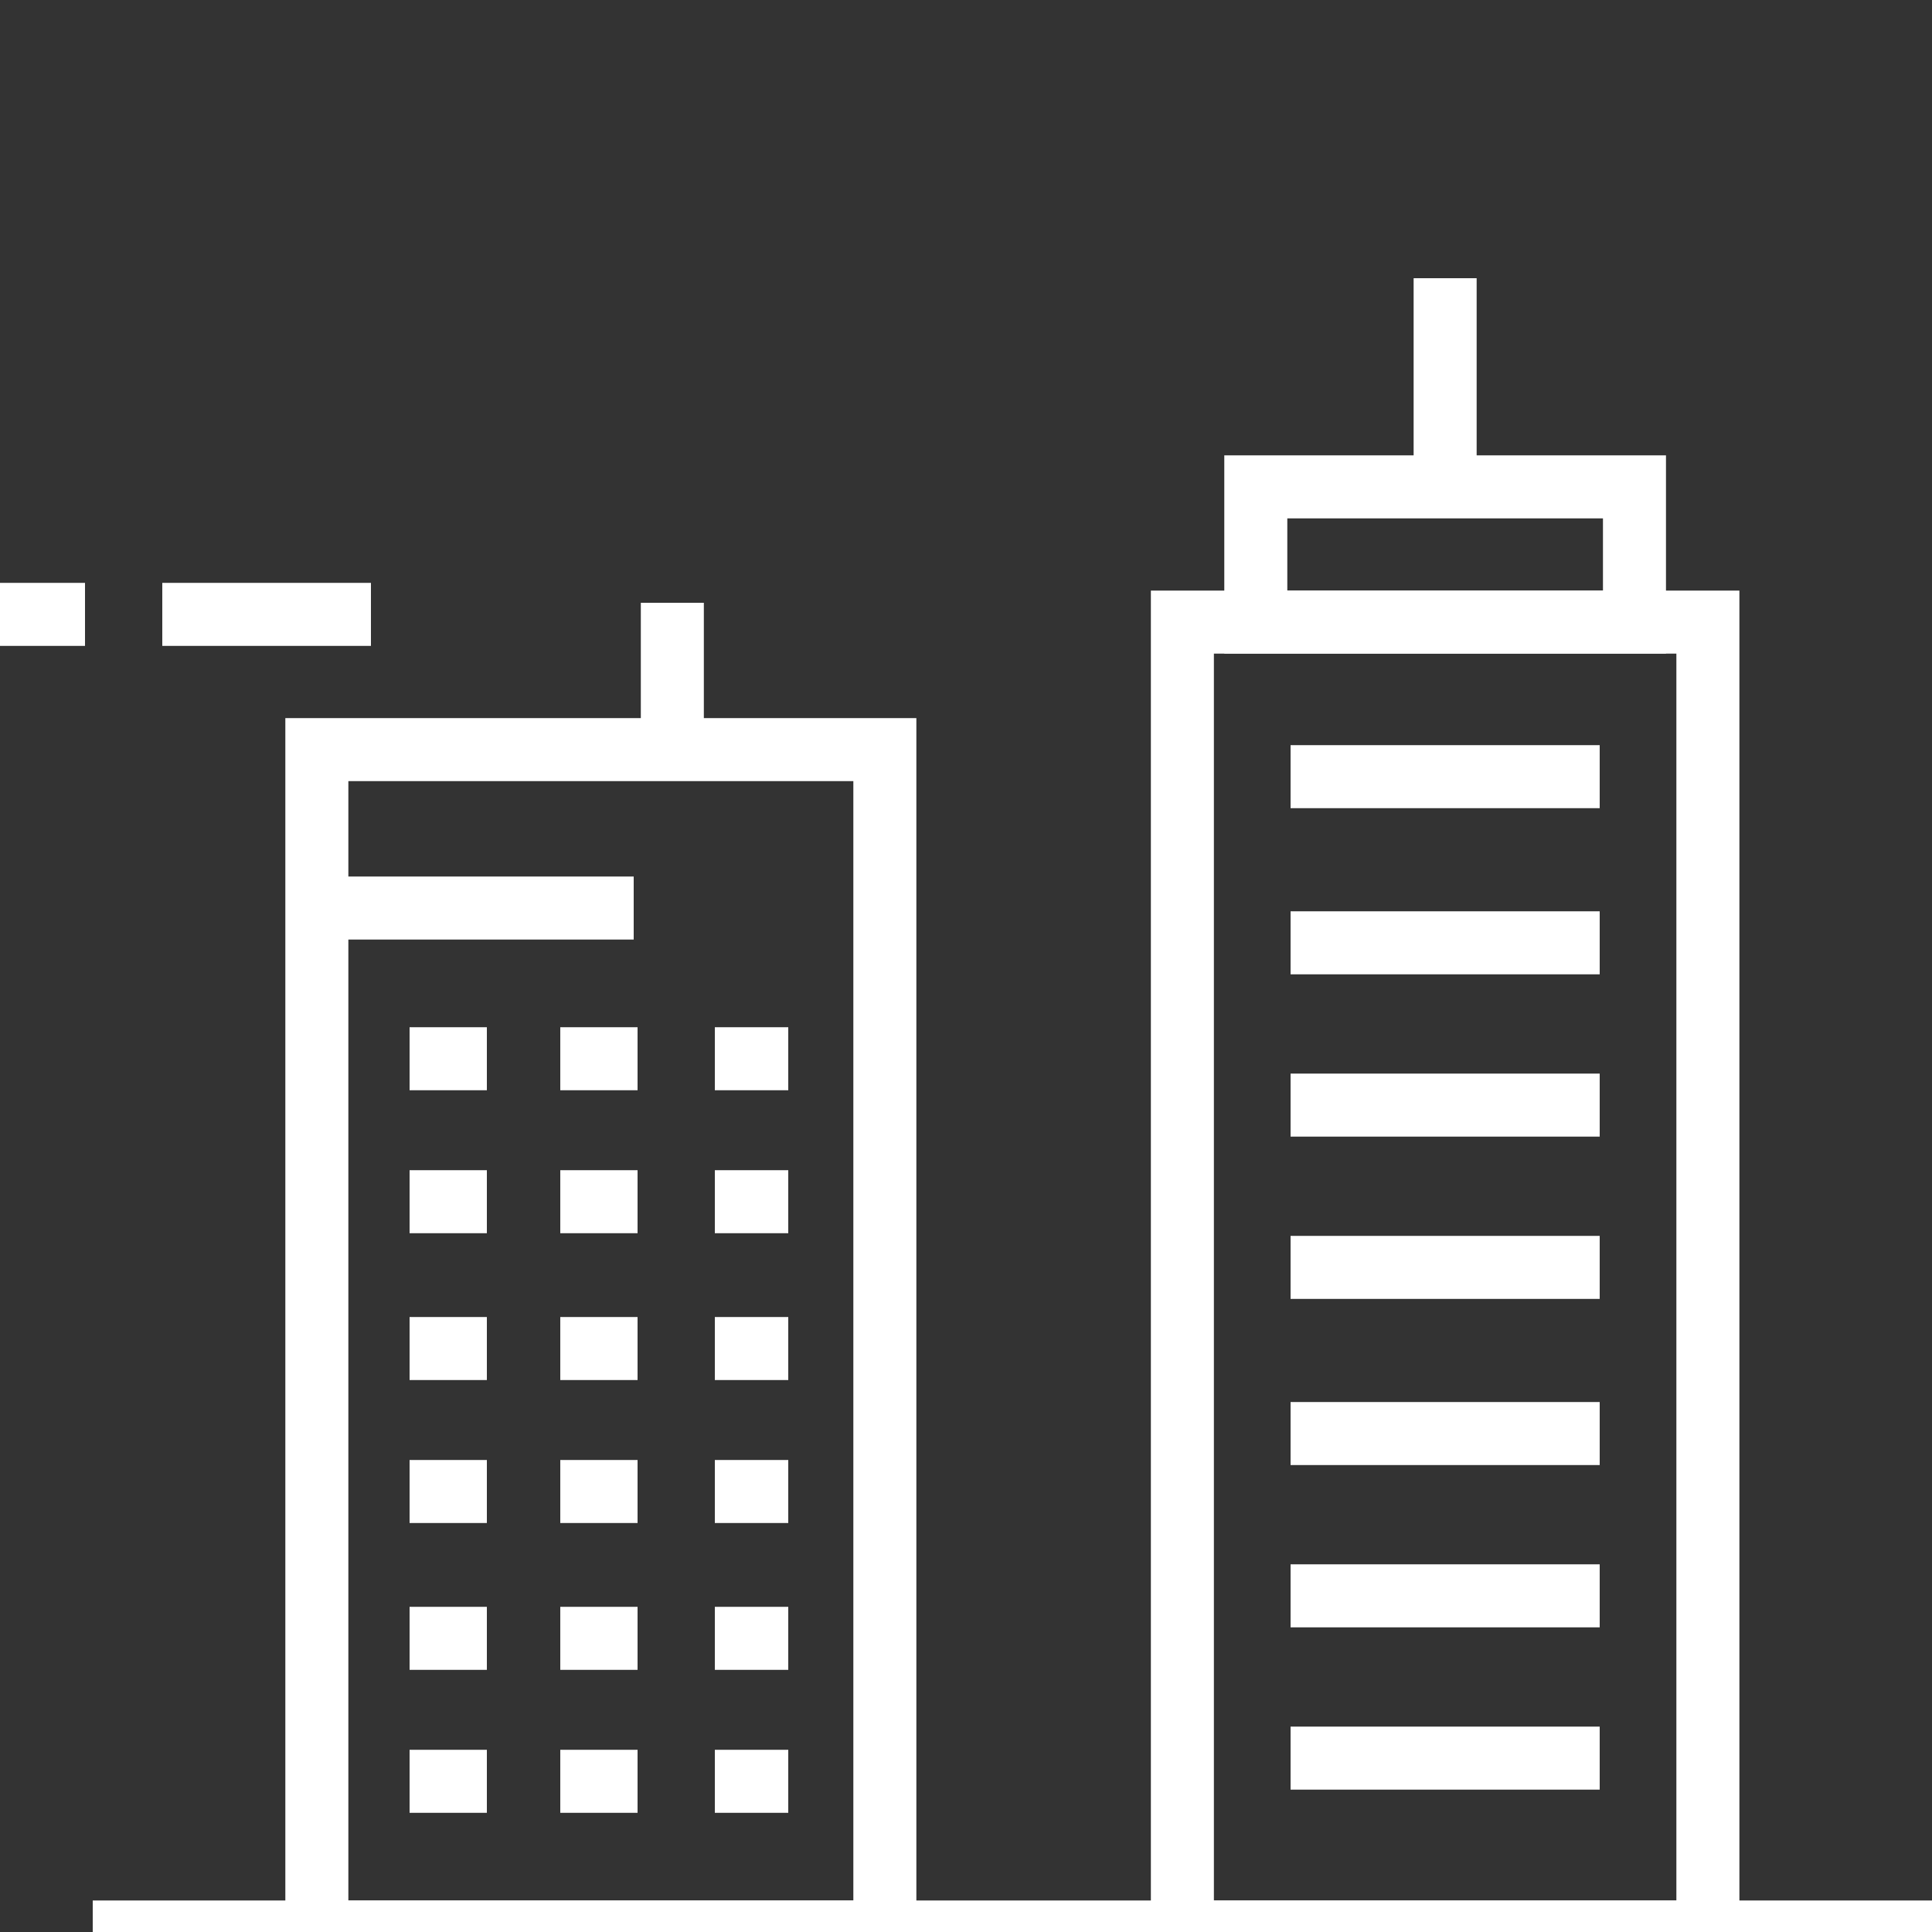 <svg xmlns="http://www.w3.org/2000/svg" xmlns:xlink="http://www.w3.org/1999/xlink" x="0px" y="0px" viewBox="0 0 50 50" style="enable-background:new 0 0 50 50;" xml:space="preserve">
<rect x="0" y="0" width="50" height="50" fill="#333333" stroke="none"/>
<style type="text/css">
	.st0{display:none;}
	.st1{display:inline;}
	.st2{fill:#FFFFFF;stroke:#D41B1B;stroke-width:1.5;stroke-linecap:round;stroke-linejoin:round;stroke-miterlimit:10;}
	.st3{fill:none;stroke:#D41B1B;stroke-width:1.5;stroke-linecap:round;stroke-linejoin:round;stroke-miterlimit:10;}
	.st4{fill:none;stroke:#FFFFFF;stroke-width:1.508;}
	.st5{fill:none;stroke:#FFFFFF;stroke-width:1.631;}
</style>
<g id="Capa_1" class="st0">
	<g class="st1">
		<path class="st2" d="M1.9,2.8v44.4h46.2V2.8H1.9z M44.4,42.7c0,0.4-0.3,0.7-0.7,0.7H6.2c-0.4,0-0.7-0.3-0.7-0.7v-8.5    c0-0.4,0.3-0.7,0.7-0.7h37.5c0.4,0,0.7,0.3,0.7,0.7V42.7z M44.4,29.4c0,0.4-0.3,0.7-0.7,0.7H6.2c-0.4,0-0.7-0.3-0.7-0.7v-8.5    c0-0.4,0.3-0.7,0.7-0.7h37.5c0.4,0,0.7,0.3,0.7,0.7V29.4z M44.4,16.1c0,0.4-0.3,0.7-0.7,0.7H6.2c-0.4,0-0.7-0.3-0.7-0.7V7.6    c0-0.4,0.3-0.7,0.7-0.7h37.5c0.4,0,0.7,0.3,0.7,0.7V16.1z"></path>
		<path class="st2" d="M27.3,11.9c0,1-0.8,1.8-1.8,1.8c-1,0-1.8-0.8-1.8-1.8s0.8-1.8,1.8-1.8C26.4,10.1,27.3,10.9,27.3,11.9z"></path>
		<path class="st2" d="M27.3,25.3c0,1-0.8,1.8-1.8,1.8c-1,0-1.8-0.8-1.8-1.8s0.8-1.8,1.8-1.8C26.4,23.5,27.3,24.3,27.3,25.3z"></path>
		<path class="st2" d="M27.3,38.7c0,1-0.8,1.8-1.8,1.8c-1,0-1.8-0.8-1.8-1.8s0.8-1.8,1.8-1.8C26.4,36.9,27.3,37.7,27.3,38.7z"></path>
	</g>
</g>
<g id="Capa_2" class="st0">
	<g class="st1">
		<polygon class="st3" points="1.5,33.5 11.9,33.5 11.1,24.4 1.5,24.4   "></polygon>
		<polygon class="st3" points="38.1,33.5 48.5,33.5 48.5,24.4 38.9,24.4   "></polygon>
		<polygon class="st3" points="38.1,33.5 11.9,33.5 1.5,33.5 1.5,47.2 48.5,47.2 48.5,33.5 38.1,33.5   "></polygon>
		<polygon class="st3" points="7.4,16 7.4,24.4 11.1,24.4 11.9,33.5 38.1,33.5 38.9,24.4 42.9,24.4 42.9,16   "></polygon>
	</g>
</g>
<g id="Capa_3" class="st0">
	<g class="st1">
		<path class="st3" d="M9,36.1v-7.6c0-2.6,1.9-4.6,4.2-4.6h23.6c2.3,0,4.2,2.1,4.2,4.6v7.6H9z"></path>
		<path class="st3" d="M13.2,23.9h23.6c0.3,0,0.5,0,0.8,0.1L41,1.5H9L12.4,24C12.7,23.9,12.9,23.9,13.2,23.9z"></path>
		<polygon class="st3" points="13.5,36.1 13.5,48.5 17.7,36.1   "></polygon>
		<polygon class="st3" points="37,36.1 37,48.5 32.8,36.1   "></polygon>
	</g>
</g>
<g id="Capa_4" class="st0">
	<g class="st1">
		<g>
			<path class="st4" d="M15.8,45.7L15.8,45.7c0,1.7-1.4,3-3,3H11c-1.7,0-3-1.3-3-3v-2.5"></path>
			<path class="st4" d="M42,46.1v-0.3c0,1.6-1.4,3-3,3h-1.8c-1.7,0-3-1.3-3-3v-2.7"></path>
		</g>
		<path class="st4" d="M43.9,35.6V4.2c0-1.6-1.4-3-3-3H9.2c-1.7,0-3,1.3-3,3v31.1"></path>
		<polyline class="st4" points="6.1,40.1 6.1,43 43.9,43 43.9,39.9   "></polyline>
		<rect x="6.1" y="11.4" class="st4" width="37.7" height="18.2"></rect>
		<line class="st4" x1="40.3" y1="7.4" x2="9.7" y2="7.4"></line>
		<rect x="5.4" y="35.7" class="st4" width="39.2" height="3.8"></rect>
		<line class="st4" x1="25" y1="11.2" x2="25" y2="29.6"></line>
		<g>
			<g>
				<polyline class="st4" points="43.5,15.2 48,15.2 48,21.9     "></polyline>
			</g>
			<g>
				<polyline class="st4" points="6.5,15.2 2,15.2 2,21.9     "></polyline>
			</g>
		</g>
		<g>
			<line class="st4" x1="21.2" y1="16.9" x2="21.2" y2="26.9"></line>
			<line class="st4" x1="21.2" y1="22.4" x2="14.2" y2="29.4"></line>
		</g>
		<g>
			<line class="st4" x1="28.9" y1="16.9" x2="28.9" y2="26.9"></line>
			<line class="st4" x1="28.9" y1="22.4" x2="36" y2="29.4"></line>
		</g>
		<line class="st4" x1="8.4" y1="32.6" x2="12.1" y2="32.6"></line>
		<line class="st4" x1="37.4" y1="32.6" x2="41.1" y2="32.6"></line>
	</g>
</g>
<g id="Capa_5">
	<g>
		<line class="st5" x1="17.4" y1="15.6" x2="17.4" y2="19.2"></line>
		<rect x="8.2" y="19.4" class="st5" width="14.7" height="30.6"></rect>
		<g>
			<line class="st5" x1="10.6" y1="27.4" x2="12.6" y2="27.4"></line>
			<line class="st5" x1="14.5" y1="27.4" x2="16.5" y2="27.4"></line>
			<line class="st5" x1="18.5" y1="27.4" x2="20.4" y2="27.4"></line>
		</g>
		<g>
			<line class="st5" x1="10.6" y1="31.1" x2="12.6" y2="31.1"></line>
			<line class="st5" x1="14.5" y1="31.1" x2="16.5" y2="31.1"></line>
			<line class="st5" x1="18.5" y1="31.1" x2="20.4" y2="31.1"></line>
		</g>
		<g>
			<line class="st5" x1="10.6" y1="34.9" x2="12.6" y2="34.9"></line>
			<line class="st5" x1="14.5" y1="34.9" x2="16.5" y2="34.9"></line>
			<line class="st5" x1="18.5" y1="34.9" x2="20.4" y2="34.9"></line>
		</g>
		<g>
			<line class="st5" x1="10.6" y1="38.6" x2="12.6" y2="38.6"></line>
			<line class="st5" x1="14.5" y1="38.6" x2="16.5" y2="38.6"></line>
			<line class="st5" x1="18.5" y1="38.6" x2="20.4" y2="38.6"></line>
		</g>
		<g>
			<line class="st5" x1="10.6" y1="42.4" x2="12.6" y2="42.4"></line>
			<line class="st5" x1="14.5" y1="42.4" x2="16.5" y2="42.4"></line>
			<line class="st5" x1="18.5" y1="42.4" x2="20.4" y2="42.4"></line>
		</g>
		<g>
			<line class="st5" x1="10.6" y1="46.1" x2="12.6" y2="46.1"></line>
			<line class="st5" x1="14.5" y1="46.1" x2="16.5" y2="46.1"></line>
			<line class="st5" x1="18.5" y1="46.1" x2="20.4" y2="46.1"></line>
		</g>
		<g>
			<rect x="30.6" y="16.1" class="st5" width="13.6" height="33.9"></rect>
			<rect x="32.5" y="12.6" class="st5" width="9.8" height="3.5"></rect>
			<line class="st5" x1="33.4" y1="20.1" x2="41.4" y2="20.1"></line>
			<line class="st5" x1="33.4" y1="24.4" x2="41.4" y2="24.4"></line>
			<line class="st5" x1="33.4" y1="28.6" x2="41.4" y2="28.6"></line>
			<line class="st5" x1="33.4" y1="32.8" x2="41.4" y2="32.8"></line>
			<line class="st5" x1="33.4" y1="37.1" x2="41.4" y2="37.1"></line>
			<line class="st5" x1="33.4" y1="41.3" x2="41.4" y2="41.3"></line>
			<line class="st5" x1="33.4" y1="45.5" x2="41.4" y2="45.5"></line>
			<line class="st5" x1="37.4" y1="12.2" x2="37.4" y2="7.2"></line>
		</g>
		<line class="st5" x1="4.2" y1="15.9" x2="9.6" y2="15.9"></line>
		<line class="st5" x1="2.2" y1="15.9" x2="0" y2="15.9"></line>
		<line class="st5" x1="50" y1="50" x2="2.4" y2="50"></line>
		<line class="st5" x1="8" y1="23.5" x2="16.4" y2="23.5"></line>
	</g>
</g>
</svg>